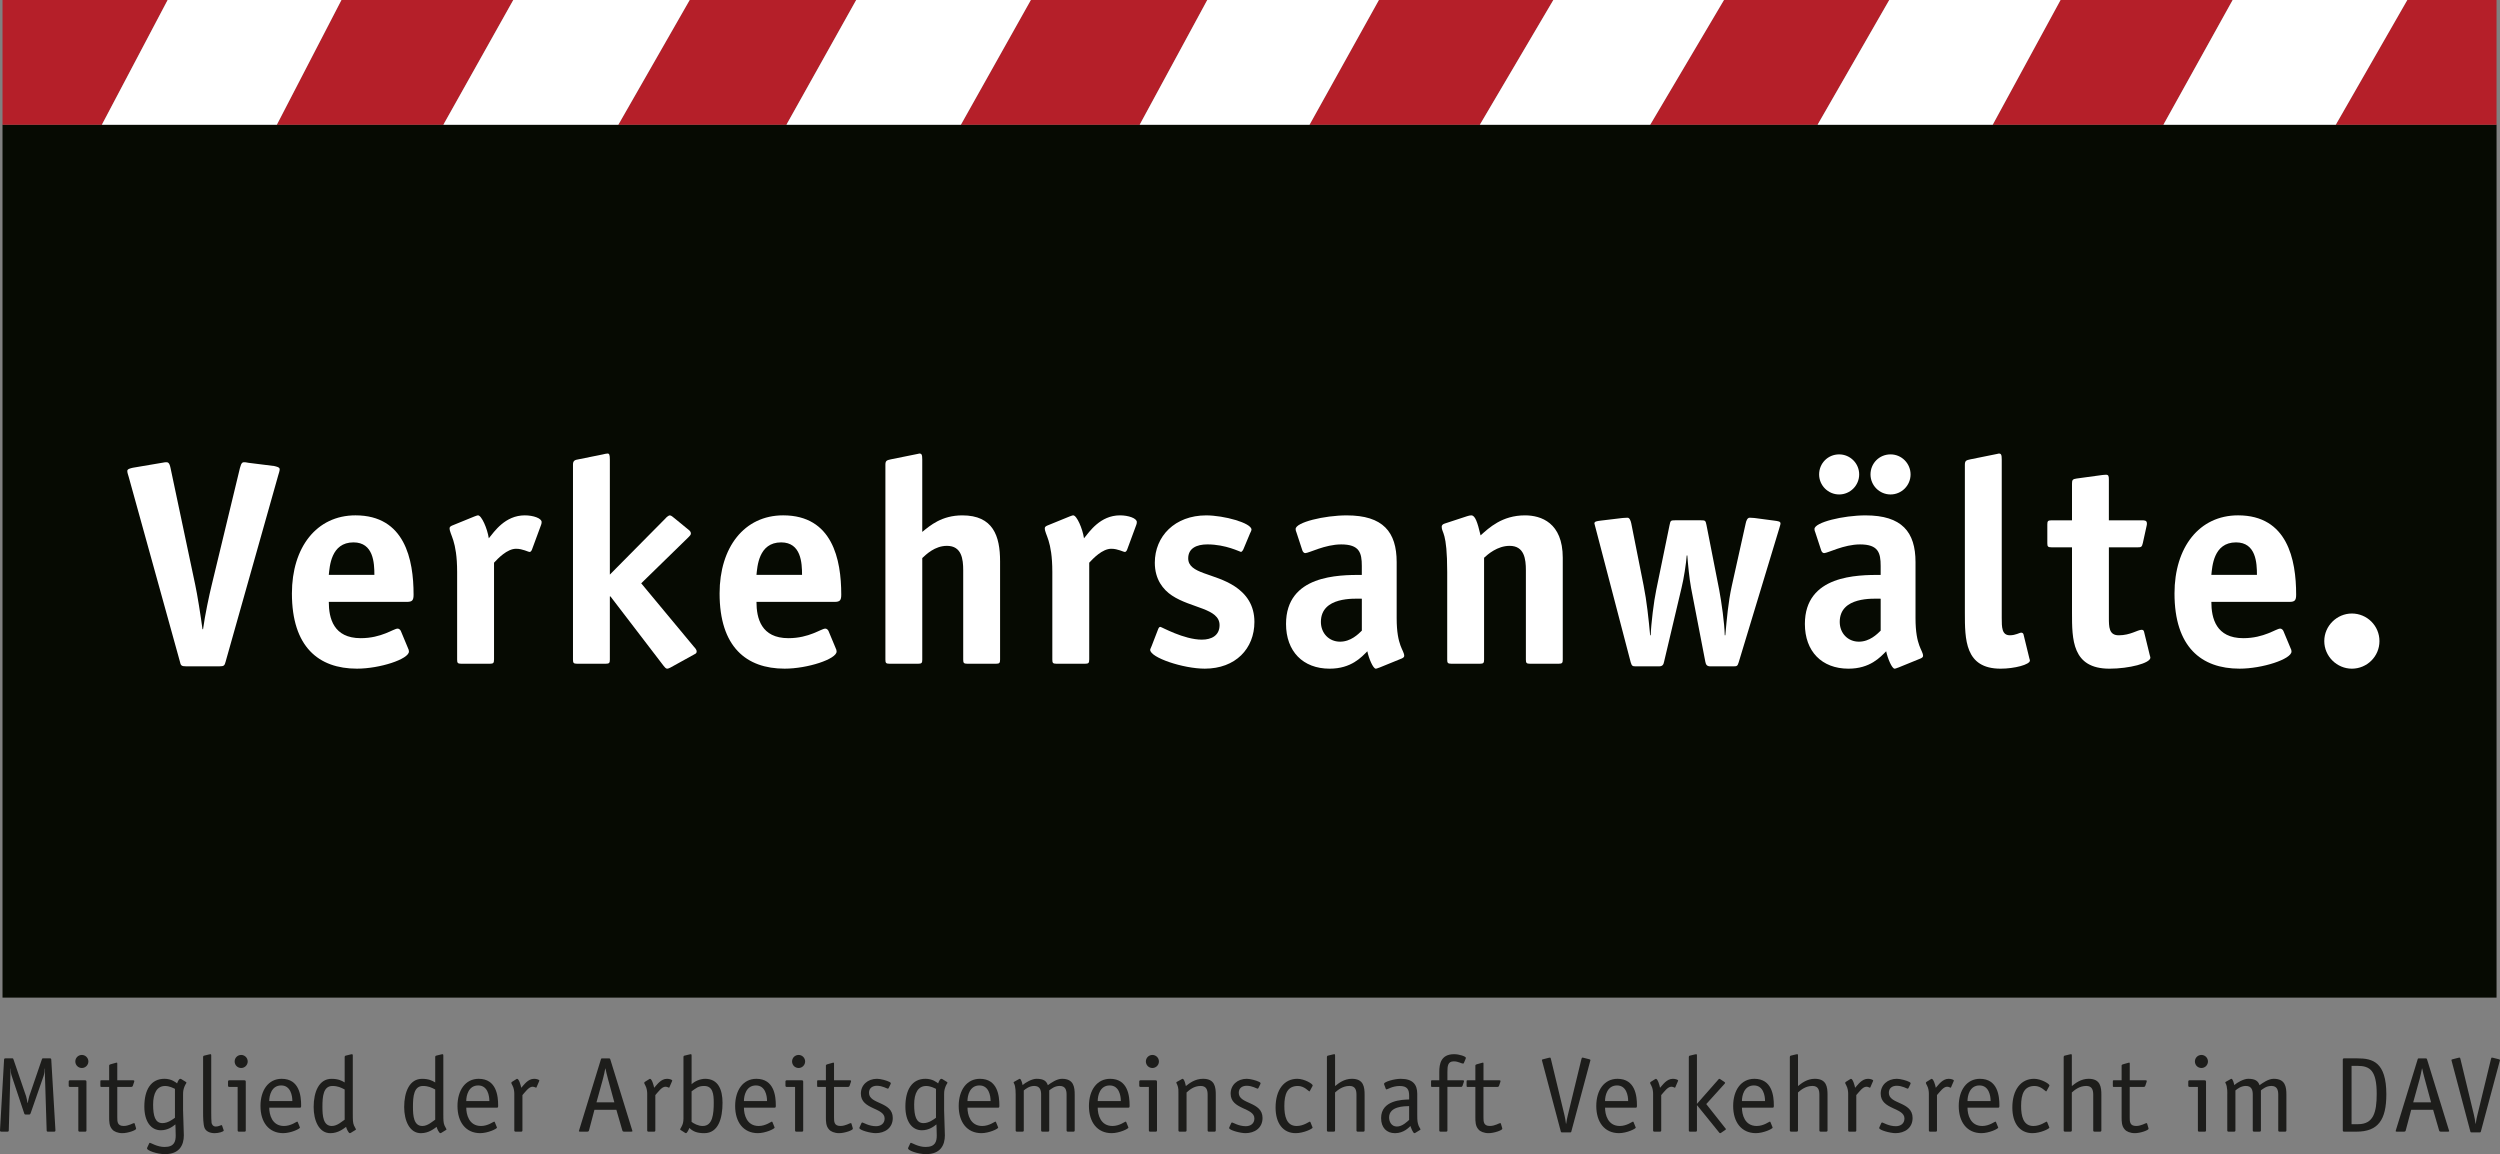 <svg xmlns="http://www.w3.org/2000/svg" id="Ebene_2" viewBox="0 0 170 78.481"><rect x="0" y="0" width="170" height="78.481" fill="#808080" stroke="none"/><defs><style>.cls-1{fill:#b51f29;}.cls-2{fill:#060a02;}.cls-3{fill:#1d1d1b;}.cls-4{fill:#fff;}</style></defs><g id="Logos"><g id="schmidhaeussler-verkehrsanwaelte-logo"><polygon class="cls-2" points=".171 8.48 169.765 8.48 169.765 67.838 .171 67.838 .171 8.48 .171 8.48"></polygon><path class="cls-4" d="M15.349,44.976c-.079.276-.099.335-.434.335h-2.251c-.336,0-.375-.059-.434-.335l-3.475-12.537c-.04-.138-.099-.296-.099-.415,0-.138.217-.178.375-.217l1.974-.335c.079,0,.138-.04.296-.04.099,0,.217,0,.296.395l1.678,7.937c.138.632.375,2.112.494,3.021h.039c.119-.909.434-2.389.592-3.021l1.915-7.937c.099-.395.197-.395.296-.395.158,0,.217.04.296.04l1.737.217c.158.039.375.079.375.217,0,.119-.059.276-.099.415l-3.573,12.656Z"></path><path class="cls-4" d="M27.748,44.088c.039.059.059.138.059.217,0,.513-1.974,1.164-3.534,1.164-2.606,0-4.423-1.481-4.423-5.114,0-3.139,1.678-5.311,4.324-5.311,3.356,0,3.949,3.001,3.949,5.39,0,.376-.079.494-.454.494h-5.311c0,1.106.316,2.468,2.172,2.468,1.421,0,2.231-.651,2.508-.651.098,0,.178.079.217.158l.494,1.185ZM25.458,39.093c0-.81-.059-2.211-1.422-2.211-1.54,0-1.619,1.658-1.678,2.211h3.1Z"></path><path class="cls-4" d="M33.592,44.858c0,.217-.039.276-.276.276h-1.955c-.237,0-.276-.059-.276-.276v-5.963c0-2.172-.513-2.528-.513-2.982,0-.079.079-.138.178-.178l1.5-.612c.079-.019.178-.079.257-.079.237,0,.632.889.731,1.56.375-.454,1.105-1.56,2.448-1.56.573,0,1.145.197,1.145.454,0,.079-.02.158-.039.198l-.612,1.659c-.02.059-.079.178-.158.178-.119,0-.474-.217-.928-.217-.612,0-1.244.671-1.5.948v6.595Z"></path><path class="cls-4" d="M47.195,43.989c.099.099.178.217.178.296,0,.079-.02.138-.099.178l-1.678.928c-.079.04-.158.079-.237.079-.079,0-.178-.118-.237-.197l-3.613-4.719h-.039v4.304c0,.217-.039.276-.276.276h-1.955c-.237,0-.276-.059-.276-.276v-13.268c0-.276.138-.316.375-.356l1.658-.335c.059-.02.257-.059.316-.059.119,0,.158.079.158.414v7.819l3.791-3.83c.059-.079.217-.197.276-.197.119,0,.197.099.356.217l.987.809c.079.079.099.139.099.217s-.079.158-.178.256l-3.199,3.12,3.593,4.324Z"></path><path class="cls-4" d="M56.83,44.088c.039.059.059.138.059.217,0,.513-1.974,1.164-3.534,1.164-2.606,0-4.423-1.481-4.423-5.114,0-3.139,1.678-5.311,4.324-5.311,3.356,0,3.949,3.001,3.949,5.39,0,.376-.079.494-.454.494h-5.311c0,1.106.316,2.468,2.172,2.468,1.421,0,2.231-.651,2.508-.651.098,0,.178.079.217.158l.494,1.185ZM54.539,39.093c0-.81-.059-2.211-1.421-2.211-1.54,0-1.619,1.658-1.678,2.211h3.1Z"></path><path class="cls-4" d="M68.005,44.858c0,.217-.039.276-.276.276h-1.955c-.237,0-.276-.059-.276-.276v-6.081c0-.75-.099-1.659-1.106-1.659-.829,0-1.421.592-1.678.83v6.91c0,.217-.039.276-.276.276h-1.955c-.237,0-.276-.059-.276-.276v-13.268c0-.296.138-.296.375-.356l1.658-.335c.059,0,.237-.059.276-.059.158,0,.197.079.197.414v4.916c.533-.434,1.323-1.125,2.725-1.125,2.093,0,2.567,1.402,2.567,3.119v6.693Z"></path><path class="cls-4" d="M74.065,44.858c0,.217-.039.276-.276.276h-1.955c-.237,0-.276-.059-.276-.276v-5.963c0-2.172-.513-2.528-.513-2.982,0-.079.079-.138.178-.178l1.5-.612c.079-.019.178-.079.257-.079.237,0,.632.889.731,1.56.375-.454,1.105-1.56,2.448-1.56.573,0,1.145.197,1.145.454,0,.079-.02.158-.039.198l-.612,1.659c-.02.059-.079.178-.158.178-.119,0-.474-.217-.928-.217-.612,0-1.244.671-1.5.948v6.595Z"></path><path class="cls-4" d="M84.549,37.355c-.039.099-.138.178-.158.178-.059,0-1.027-.514-2.29-.514-.75,0-1.303.277-1.303.948,0,1.066,1.777.987,3.179,1.915.77.514,1.323,1.264,1.323,2.409,0,1.817-1.283,3.178-3.376,3.178-1.461,0-3.712-.75-3.712-1.283,0-.059.079-.178.099-.256l.434-1.125c.039-.099.079-.178.158-.178.079,0,1.599.869,2.823.869.651,0,1.204-.276,1.204-.987,0-1.145-1.935-1.145-3.238-2.014-.592-.395-1.165-1.086-1.165-2.231,0-1.797,1.362-3.218,3.494-3.218,1.204,0,3.08.514,3.08.968,0,.059-.059.178-.099.256l-.454,1.086Z"></path><path class="cls-4" d="M93.808,45.391c-.079.02-.178.079-.256.079-.178,0-.474-.691-.573-1.184-.395.395-1.086,1.184-2.567,1.184-1.816,0-2.962-1.184-2.962-3.041,0-3.336,3.593-3.336,5.153-3.336v-.612c0-.889-.158-1.461-1.402-1.461-1.105,0-2.191.592-2.448.592-.098,0-.178-.119-.197-.197l-.395-1.204c-.039-.079-.058-.158-.058-.237,0-.455,1.954-.928,3.474-.928,2.468,0,3.396,1.125,3.396,3.179v3.811c0,1.915.514,2.172.514,2.567,0,.079-.08.138-.178.178l-1.501.612ZM92.604,40.712c-.494,0-2.783-.158-2.783,1.579,0,.77.553,1.343,1.303,1.343.73,0,1.243-.514,1.481-.75v-2.172Z"></path><path class="cls-4" d="M106.267,44.858c0,.217-.04.276-.277.276h-1.954c-.237,0-.276-.059-.276-.276v-6.081c0-.75-.099-1.659-1.105-1.659-.83,0-1.481.573-1.738.81v6.93c0,.217-.04.276-.277.276h-1.954c-.237,0-.276-.059-.276-.276v-5.963c0-2.784-.375-2.626-.375-3.08,0-.099.079-.178.217-.217l1.5-.493c.118-.04.217-.06.296-.06.256,0,.414.435.632,1.362.573-.514,1.461-1.362,3.021-1.362,1.086,0,2.567.494,2.567,2.883v6.93Z"></path><path class="cls-4" d="M111.774,39.863c.197.967.336,2.251.435,3.336h.04c.02-.75.217-2.349.375-3.08l.908-4.423c.06-.296.079-.316.375-.316h1.757c.296,0,.315.02.375.316l.868,4.423c.158.849.356,2.231.375,3.08h.04c.099-1.105.197-2.251.435-3.336l.948-4.265c.039-.197.118-.394.276-.394.079,0,.257.019.317.019l1.342.178c.296.039.434.059.434.197,0,.079-.058.217-.098.376l-2.745,9.062c-.078.256-.118.276-.375.276h-1.54c-.256,0-.316-.119-.355-.316l-.968-5.015c-.118-.632-.217-1.658-.256-2.211h-.04c-.04.553-.197,1.579-.355,2.211l-1.185,5.015c-.04.198-.099.316-.355.316h-1.54c-.257,0-.296-.02-.375-.276l-2.369-9.062c-.039-.138-.079-.277-.099-.376,0-.138.138-.158.435-.197l1.481-.178c.059,0,.256-.019.335-.019.138,0,.217.197.257.394l.848,4.265Z"></path><path class="cls-4" d="M129.09,45.391c-.079.02-.178.079-.257.079-.178,0-.473-.691-.573-1.184-.395.395-1.086,1.184-2.566,1.184-1.817,0-2.962-1.184-2.962-3.041,0-3.336,3.594-3.336,5.153-3.336v-.612c0-.889-.158-1.461-1.402-1.461-1.105,0-2.192.592-2.448.592-.099,0-.178-.119-.197-.197l-.395-1.204c-.039-.079-.059-.158-.059-.237,0-.455,1.955-.928,3.475-.928,2.468,0,3.396,1.125,3.396,3.179v3.811c0,1.915.513,2.172.513,2.567,0,.079-.079.138-.178.178l-1.5.612ZM125.062,33.623c-.75,0-1.362-.612-1.362-1.362,0-.75.592-1.363,1.362-1.363.75,0,1.362.612,1.362,1.363,0,.75-.612,1.362-1.362,1.362ZM127.885,40.712c-.493,0-2.783-.158-2.783,1.579,0,.77.553,1.343,1.303,1.343.73,0,1.244-.514,1.481-.75v-2.172ZM128.557,33.623c-.75,0-1.363-.612-1.363-1.362,0-.75.592-1.363,1.363-1.363.769,0,1.362.632,1.362,1.363,0,.75-.612,1.362-1.362,1.362Z"></path><path class="cls-4" d="M137.994,44.759c.02.099.04.099.04.158,0,.276-1.047.553-1.995.553-2.428,0-2.428-1.994-2.428-3.81v-10.069c0-.296.138-.296.375-.356l1.658-.335c.06,0,.237-.059.277-.059.158,0,.197.079.197.414v10.76c0,.632,0,1.184.553,1.184.395,0,.651-.178.77-.178.079,0,.138.04.158.119l.395,1.619Z"></path><path class="cls-4" d="M146.187,44.562c.019.099.039.099.039.158,0,.375-1.441.75-2.783.75-2.547,0-2.547-1.994-2.547-3.81v-4.443h-1.401c-.237,0-.277-.059-.277-.276v-1.283c0-.217.04-.276.277-.276h1.401v-2.488c0-.256.04-.316.317-.355l1.737-.237c.059,0,.138-.02.256-.02.178,0,.197.099.197.336v2.764h2.251c.178,0,.336,0,.336.217,0,.04,0,.079-.02.158l-.256,1.165c-.06.276-.119.296-.355.296h-1.955v4.778c0,.632,0,1.204.671,1.204.79,0,1.284-.375,1.559-.375.079,0,.138.04.158.119l.395,1.619Z"></path><path class="cls-4" d="M155.763,44.088c.04.059.059.138.059.217,0,.513-1.974,1.164-3.534,1.164-2.606,0-4.422-1.481-4.422-5.114,0-3.139,1.679-5.311,4.324-5.311,3.356,0,3.948,3.001,3.948,5.39,0,.376-.079.494-.455.494h-5.311c0,1.106.316,2.468,2.172,2.468,1.421,0,2.231-.651,2.508-.651.098,0,.178.079.217.158l.494,1.185ZM153.472,39.093c0-.81-.06-2.211-1.422-2.211-1.54,0-1.619,1.658-1.679,2.211h3.1Z"></path><path class="cls-4" d="M159.927,45.47c-1.006,0-1.876-.829-1.876-1.875,0-1.046.869-1.876,1.876-1.876,1.027,0,1.876.829,1.876,1.876,0,1.046-.849,1.875-1.876,1.875Z"></path><polygon class="cls-1" points="117.23 0 112.215 8.48 123.597 8.48 128.469 0 117.23 0"></polygon><polygon class="cls-1" points="46.898 0 42.047 8.48 53.478 8.48 58.221 0 46.898 0"></polygon><polygon class="cls-1" points=".171 0 .171 8.48 6.928 8.48 11.399 0 .171 0"></polygon><polygon class="cls-1" points="23.218 0 18.826 8.48 30.15 8.48 34.903 0 23.218 0"></polygon><polygon class="cls-1" points="70.098 0 65.341 8.48 77.499 8.48 82.094 0 70.098 0"></polygon><polygon class="cls-1" points="140.117 0 135.505 8.48 147.113 8.48 151.821 0 140.117 0"></polygon><polygon class="cls-1" points="93.765 0 89.05 8.48 100.631 8.48 105.627 0 93.765 0"></polygon><polygon class="cls-1" points="169.765 8.48 169.765 0 163.696 0 158.834 8.48 169.765 8.48"></polygon><polygon class="cls-4" points="11.399 0 6.928 8.48 18.826 8.48 23.218 0 11.399 0"></polygon><polygon class="cls-4" points="34.903 0 30.15 8.48 42.047 8.48 46.898 0 34.903 0"></polygon><polygon class="cls-4" points="58.221 0 53.478 8.48 65.341 8.48 70.098 0 58.221 0"></polygon><polygon class="cls-4" points="82.094 0 77.499 8.48 89.05 8.48 93.765 0 82.094 0"></polygon><polygon class="cls-4" points="105.627 0 100.631 8.48 112.215 8.48 117.23 0 105.627 0"></polygon><polygon class="cls-4" points="128.469 0 123.597 8.48 135.505 8.48 140.117 0 128.469 0"></polygon><polygon class="cls-4" points="147.113 8.48 158.834 8.48 163.696 0 151.821 0 147.113 8.48"></polygon><path class="cls-3" d="M3.769,76.866c0,.058-.029.087-.087.087h-.422c-.058,0-.087-.029-.087-.087l-.117-3.741c-.007-.146,0-.327.007-.451l-.015-.015c-.007.16-.029.342-.087.517l-.88,2.532c-.029.065-.044.08-.109.08h-.218c-.065,0-.087-.015-.109-.08l-.844-2.532c-.058-.174-.08-.356-.087-.517l-.015.015c.007.124.015.306.007.451l-.109,3.741c0,.058-.029.087-.087.087H.087c-.058,0-.087-.029-.087-.087l.277-4.81c0-.058.029-.088.087-.088h.473c.058,0,.058.015.08.073l.859,2.51c.036.109.065.291.094.451h.015c.037-.153.065-.342.102-.451l.859-2.51c.022-.058.022-.073.08-.073h.473c.058,0,.087.029.087.088l.284,4.81Z"></path><path class="cls-3" d="M5.879,76.866c0,.058-.029.087-.087.087h-.379c-.058,0-.087-.029-.087-.087v-2.955h-.567c-.058,0-.087-.029-.087-.087v-.276c0-.058.029-.088.087-.088h1.026c.08,0,.094.044.094.109v3.296ZM5.566,72.624c-.247,0-.444-.196-.444-.444,0-.247.197-.444.444-.444.247,0,.444.203.444.444,0,.24-.197.444-.444.444Z"></path><path class="cls-3" d="M9.241,76.684c.007.029.015.051.015.073,0,.095-.546.298-.939.298-.313,0-.575-.116-.684-.255-.211-.225-.211-.553-.211-.822v-2.067h-.546c-.051,0-.051-.051-.051-.087v-.276c0-.051,0-.088.051-.088h.546v-.997c0-.044.029-.073.08-.087l.386-.109c.022,0,.036-.008.051-.008.036,0,.036.037.036.08v1.121h1.077c.044,0,.08.008.08.051,0,.015-.007.029-.007.051l-.095.283c-.014.036-.051.065-.094.065h-.961v2.067c0,.291,0,.589.436.589.342,0,.633-.196.699-.196.029,0,.051.022.051.043l.08.269Z"></path><path class="cls-3" d="M12.45,75.549c0,.408.051,1.259.051,1.652,0,.663-.298,1.281-1.281,1.281-.546,0-1.222-.247-1.222-.386,0-.036.007-.051.029-.095l.116-.247c.007-.022.022-.044.051-.044.058,0,.495.284.997.284.677,0,.757-.393.757-.786,0-.364-.022-.662-.022-.75-.167.139-.502.4-.99.4-.662,0-1.121-.582-1.121-1.608,0-1.142.444-1.892,1.368-1.892.48,0,.764.24.859.313.065-.182.145-.313.211-.313.029,0,.051.007.066.015l.327.203c.029.022.029.029.029.044,0,.058-.065.095-.131.269-.066.182-.095.276-.095.539v1.12ZM11.897,74.043c-.124-.058-.378-.196-.67-.196-.553,0-.815.488-.815,1.266,0,.771.138,1.259.633,1.259.378,0,.684-.248.851-.364v-1.965Z"></path><path class="cls-3" d="M15.2,76.823c.007.015.015.036.015.051,0,.08-.349.182-.618.182-.356,0-.596-.145-.684-.349-.102-.24-.102-.8-.102-1.055v-3.777c0-.051.022-.08.051-.087l.364-.088c.058-.015.036-.007.087-.015.051,0,.051.058.051.095v3.886c0,.226.007.597.022.684.015.08.08.255.291.255.189,0,.328-.095.378-.095.044,0,.044.022.051.044l.094.269Z"></path><path class="cls-3" d="M16.713,76.866c0,.058-.029.087-.087.087h-.379c-.058,0-.087-.029-.087-.087v-2.955h-.567c-.058,0-.087-.029-.087-.087v-.276c0-.058.029-.088.087-.088h1.026c.08,0,.094.044.094.109v3.296ZM16.4,72.624c-.247,0-.444-.196-.444-.444,0-.247.197-.444.444-.444.247,0,.444.203.444.444,0,.24-.197.444-.444.444Z"></path><path class="cls-3" d="M20.375,76.619c.007.022.022.036.022.058,0,.08-.611.378-1.15.378-.968-.007-1.535-.742-1.535-1.848,0-1.07.538-1.848,1.441-1.848,1.215,0,1.324,1.178,1.324,1.804,0,.102,0,.16-.08.16h-2.088c0,.444.174,1.244,1.004,1.244.473,0,.851-.299.895-.299.022,0,.029.022.044.044l.124.306ZM19.88,74.872c0-.378-.124-1.062-.757-1.062-.669,0-.815.698-.815,1.062h1.572Z"></path><path class="cls-3" d="M23.991,75.804c0,.328,0,.546.08.728.036.087.131.226.131.269,0,.029-.036.044-.065.058l-.284.175c-.029.015-.043.022-.058.022-.102,0-.233-.313-.262-.429-.174.123-.531.429-1.07.429-.779,0-1.135-.873-1.135-1.775,0-1.048.371-1.921,1.215-1.921.451,0,.699.123.895.247v-1.732c0-.051.022-.08.051-.087l.356-.088c.058-.015.036-.007.087-.015.058,0,.058.058.058.095v4.024ZM23.438,74.086c-.233-.124-.466-.24-.829-.24-.626,0-.684.713-.684,1.419,0,.611.051,1.302.64,1.302.378,0,.698-.32.873-.429v-2.052Z"></path><path class="cls-3" d="M30.147,75.804c0,.328,0,.546.08.728.036.087.131.226.131.269,0,.029-.037.044-.065.058l-.284.175c-.029.015-.044.022-.058.022-.102,0-.233-.313-.262-.429-.174.123-.531.429-1.07.429-.779,0-1.135-.873-1.135-1.775,0-1.048.371-1.921,1.215-1.921.451,0,.699.123.895.247v-1.732c0-.051.022-.08.051-.087l.356-.088c.058-.015.036-.007.087-.015.058,0,.058.058.058.095v4.024ZM29.594,74.086c-.233-.124-.466-.24-.829-.24-.626,0-.684.713-.684,1.419,0,.611.051,1.302.64,1.302.378,0,.699-.32.873-.429v-2.052Z"></path><path class="cls-3" d="M33.772,76.619c.007.022.022.036.022.058,0,.08-.611.378-1.149.378-.968-.007-1.536-.742-1.536-1.848,0-1.07.538-1.848,1.441-1.848,1.215,0,1.324,1.178,1.324,1.804,0,.102,0,.16-.08.16h-2.088c0,.444.174,1.244,1.004,1.244.473,0,.851-.299.895-.299.022,0,.029.022.044.044l.124.306ZM33.277,74.872c0-.378-.124-1.062-.757-1.062-.669,0-.815.698-.815,1.062h1.572Z"></path><path class="cls-3" d="M35.525,76.866c0,.058-.029.087-.087.087h-.378c-.058,0-.087-.029-.087-.087v-2.496c0-.131-.022-.371-.124-.553-.058-.102-.08-.16-.08-.182.007-.044.036-.065.051-.072l.269-.168c.029-.022.058-.036.073-.036.131,0,.254.451.284.611.189-.204.451-.611.873-.611.167,0,.357.058.357.123,0,.015-.015.037-.022.058l-.16.371c-.007.015-.015.051-.044.051-.036,0-.102-.065-.24-.065-.254,0-.509.379-.684.568v2.401Z"></path><path class="cls-3" d="M42.969,76.786c.015.051.029.087.036.123,0,.037-.029.044-.102.044h-.451c-.087,0-.116-.029-.131-.08l-.408-1.405h-1.492l-.371,1.405c-.015.051-.044.08-.131.08h-.451c-.073,0-.102-.007-.102-.044.007-.036.015-.072.036-.123l1.455-4.737c.022-.072.029-.08.109-.08h.429c.058,0,.08,0,.109.08l1.463,4.737ZM41.339,73.351c-.058-.226-.131-.487-.167-.691h-.015c-.029.175-.102.495-.153.691l-.444,1.608h1.215l-.437-1.608Z"></path><path class="cls-3" d="M44.562,76.866c0,.058-.029.087-.087.087h-.378c-.058,0-.087-.029-.087-.087v-2.496c0-.131-.022-.371-.124-.553-.058-.102-.08-.16-.08-.182.007-.044.036-.065.051-.072l.269-.168c.029-.022.058-.036.073-.036.131,0,.254.451.284.611.189-.204.451-.611.873-.611.167,0,.357.058.357.123,0,.015-.015.037-.022.058l-.16.371c-.007.015-.015.051-.044.051-.036,0-.102-.065-.24-.065-.254,0-.509.379-.684.568v2.401Z"></path><path class="cls-3" d="M47.029,73.73c.197-.204.59-.371.924-.371.88,0,1.179.735,1.179,1.63,0,1.048-.277,2.067-1.245,2.067-.509,0-.779-.131-1.011-.356-.036.102-.153.356-.233.356-.029,0-.073-.029-.102-.051l-.182-.116c-.058-.036-.109-.058-.109-.095,0-.036.058-.087.109-.211.065-.116.116-.284.116-.516v-4.192c0-.051.022-.08.051-.087l.364-.088c.058-.015.036-.007.087-.015.051,0,.051.058.051.095v1.95ZM47.029,76.291c.167.116.437.276.757.276.684,0,.749-.837.749-1.593,0-.56-.058-1.128-.648-1.128-.422,0-.56.16-.859.364v2.081Z"></path><path class="cls-3" d="M52.653,76.619c.007.022.022.036.022.058,0,.08-.611.378-1.15.378-.968-.007-1.535-.742-1.535-1.848,0-1.07.538-1.848,1.441-1.848,1.215,0,1.324,1.178,1.324,1.804,0,.102,0,.16-.08.16h-2.088c0,.444.174,1.244,1.004,1.244.473,0,.851-.299.895-.299.022,0,.029.022.044.044l.124.306ZM52.159,74.872c0-.378-.124-1.062-.757-1.062-.669,0-.815.698-.815,1.062h1.572Z"></path><path class="cls-3" d="M54.618,76.866c0,.058-.029.087-.087.087h-.379c-.058,0-.087-.029-.087-.087v-2.955h-.567c-.058,0-.087-.029-.087-.087v-.276c0-.058.029-.088.087-.088h1.026c.08,0,.094.044.094.109v3.296ZM54.305,72.624c-.247,0-.444-.196-.444-.444,0-.247.197-.444.444-.444.247,0,.444.203.444.444,0,.24-.197.444-.444.444Z"></path><path class="cls-3" d="M57.98,76.684c.007.029.015.051.015.073,0,.095-.546.298-.939.298-.313,0-.575-.116-.684-.255-.211-.225-.211-.553-.211-.822v-2.067h-.546c-.051,0-.051-.051-.051-.087v-.276c0-.051,0-.088.051-.088h.546v-.997c0-.044.029-.073.08-.087l.386-.109c.022,0,.036-.008.051-.008.036,0,.036.037.036.08v1.121h1.077c.044,0,.08.008.08.051,0,.015-.007.029-.007.051l-.095.283c-.014.036-.051.065-.094.065h-.961v2.067c0,.291,0,.589.436.589.342,0,.633-.196.699-.196.029,0,.051.022.051.043l.08.269Z"></path><path class="cls-3" d="M60.453,73.941c-.029.058-.044.088-.087.088-.051,0-.356-.197-.735-.197-.291,0-.539.146-.539.48,0,.8,1.616.575,1.616,1.71,0,.684-.538,1.033-1.164,1.033-.349,0-1.106-.203-1.106-.349,0-.037.015-.058.029-.088l.102-.226c.022-.051.044-.065.065-.065.065,0,.444.255.939.255.313,0,.582-.175.582-.524,0-.757-1.616-.59-1.616-1.688,0-.59.459-1.011,1.099-1.011.247,0,.669.116.859.218.058.029.08.058.08.095,0,.022-.022.044-.029.073l-.095.196Z"></path><path class="cls-3" d="M64.201,75.549c0,.408.051,1.259.051,1.652,0,.663-.298,1.281-1.281,1.281-.546,0-1.222-.247-1.222-.386,0-.036.007-.051.029-.095l.116-.247c.007-.022.022-.044.051-.044.058,0,.495.284.997.284.677,0,.757-.393.757-.786,0-.364-.022-.662-.022-.75-.167.139-.502.4-.99.4-.662,0-1.121-.582-1.121-1.608,0-1.142.444-1.892,1.368-1.892.48,0,.764.24.859.313.065-.182.146-.313.211-.313.029,0,.051.007.066.015l.327.203c.029.022.029.029.029.044,0,.058-.065.095-.131.269-.066.182-.095.276-.095.539v1.12ZM63.648,74.043c-.124-.058-.378-.196-.67-.196-.553,0-.815.488-.815,1.266,0,.771.138,1.259.633,1.259.378,0,.684-.248.851-.364v-1.965Z"></path><path class="cls-3" d="M67.855,76.619c.007.022.022.036.022.058,0,.08-.611.378-1.15.378-.968-.007-1.535-.742-1.535-1.848,0-1.07.538-1.848,1.441-1.848,1.215,0,1.324,1.178,1.324,1.804,0,.102,0,.16-.08.16h-2.088c0,.444.174,1.244,1.004,1.244.473,0,.851-.299.895-.299.022,0,.029.022.044.044l.124.306ZM67.36,74.872c0-.378-.124-1.062-.757-1.062-.669,0-.815.698-.815,1.062h1.572Z"></path><path class="cls-3" d="M69.063,74.37c0-.168-.007-.342-.043-.51-.036-.167-.095-.211-.095-.247,0-.015.007-.029.036-.051l.313-.175c.015-.008.044-.029.066-.029.109,0,.189.378.196.429.189-.175.64-.429.946-.429.473,0,.677.145.771.436.218-.16.611-.436.961-.436.808,0,.866.567.866,1.091v2.416c0,.058-.029.087-.087.087h-.378c-.058,0-.087-.029-.087-.087v-2.431c0-.313-.08-.59-.466-.59-.349,0-.568.196-.713.299v2.722c0,.058-.029.087-.087.087h-.378c-.058,0-.087-.029-.087-.087v-2.431c0-.313-.08-.59-.473-.59-.328,0-.582.204-.706.306v2.715c0,.058-.029.087-.087.087h-.378c-.058,0-.087-.029-.087-.087v-2.496Z"></path><path class="cls-3" d="M76.711,76.619c.007.022.022.036.022.058,0,.08-.611.378-1.15.378-.968-.007-1.535-.742-1.535-1.848,0-1.07.538-1.848,1.441-1.848,1.215,0,1.324,1.178,1.324,1.804,0,.102,0,.16-.08.16h-2.088c0,.444.174,1.244,1.004,1.244.473,0,.851-.299.895-.299.022,0,.029.022.044.044l.124.306ZM76.217,74.872c0-.378-.124-1.062-.757-1.062-.669,0-.815.698-.815,1.062h1.572Z"></path><path class="cls-3" d="M78.676,76.866c0,.058-.029.087-.087.087h-.379c-.058,0-.087-.029-.087-.087v-2.955h-.567c-.058,0-.087-.029-.087-.087v-.276c0-.058.029-.088.087-.088h1.026c.08,0,.094.044.094.109v3.296ZM78.363,72.624c-.247,0-.444-.196-.444-.444,0-.247.197-.444.444-.444.247,0,.444.203.444.444,0,.24-.197.444-.444.444Z"></path><path class="cls-3" d="M82.671,76.866c0,.058-.029.087-.087.087h-.378c-.058,0-.087-.029-.087-.087v-2.431c0-.313-.08-.59-.473-.59-.473,0-.778.284-.96.444v2.576c0,.058-.029.087-.087.087h-.378c-.058,0-.087-.029-.087-.087v-2.511c0-.24,0-.32-.029-.429-.058-.218-.116-.269-.116-.306,0-.015.007-.029.036-.051l.328-.182c.015-.008.036-.029.058-.029.131,0,.218.436.226.495.24-.189.618-.495,1.171-.495.807,0,.866.567.866,1.091v2.416Z"></path><path class="cls-3" d="M85.597,73.941c-.029.058-.044.088-.087.088-.051,0-.356-.197-.735-.197-.291,0-.539.146-.539.48,0,.8,1.616.575,1.616,1.71,0,.684-.538,1.033-1.164,1.033-.349,0-1.106-.203-1.106-.349,0-.037.015-.058.029-.088l.102-.226c.022-.051.044-.065.065-.065.065,0,.444.255.939.255.313,0,.582-.175.582-.524,0-.757-1.616-.59-1.616-1.688,0-.59.459-1.011,1.099-1.011.247,0,.669.116.859.218.058.029.08.058.08.095,0,.022-.022.044-.029.073l-.095.196Z"></path><path class="cls-3" d="M89.235,76.619c.007.022.022.036.022.058,0,.08-.611.378-1.15.378-.866,0-1.368-.677-1.368-1.739,0-1.215.582-1.957,1.477-1.957.487,0,1.048.342,1.048.451,0,.022-.014.036-.022.058l-.167.306c-.015.022-.022.043-.044.043-.029,0-.342-.371-.771-.371-.713,0-.924.531-.924,1.361,0,.662.131,1.361.837,1.361.473,0,.851-.299.895-.299.022,0,.029.022.044.044l.124.306Z"></path><path class="cls-3" d="M90.232,71.874c0-.051.022-.08.051-.087l.364-.088c.058-.015.036-.007.087-.015.051,0,.051.058.051.095v2.074c.233-.189.611-.495,1.142-.495.807,0,.866.567.866,1.091v2.416c0,.058-.029.087-.088.087h-.378c-.058,0-.088-.029-.088-.087v-2.431c0-.313-.08-.59-.473-.59-.473,0-.8.284-.982.444v2.576c0,.058-.029.087-.088.087h-.378c-.058,0-.088-.029-.088-.087v-4.992Z"></path><path class="cls-3" d="M96.373,75.804c0,.459.022.524.088.728.029.087.131.226.131.269,0,.029-.036.044-.065.058l-.284.175c-.029.015-.044.022-.058.022-.109,0-.24-.386-.276-.487-.087.08-.443.487-1.048.487-.575,0-.946-.378-.946-1.026,0-1.229,1.455-1.251,1.906-1.266v-.262c0-.422-.131-.655-.648-.655-.487,0-.822.233-.888.233-.022,0-.044-.015-.051-.037l-.095-.254c-.015-.037-.022-.058-.022-.095,0-.124.669-.335,1.135-.335.837,0,1.121.407,1.121,1.018v1.426ZM95.82,75.215c-.32.007-1.361.007-1.361.771,0,.291.16.618.531.618.379,0,.713-.349.83-.451v-.938Z"></path><path class="cls-3" d="M98.425,76.866c0,.058-.029.087-.088.087h-.378c-.058,0-.088-.029-.088-.087v-2.955h-.509c-.051,0-.051-.051-.051-.087v-.276c0-.051,0-.088.051-.088h.509v-.567c0-.546.109-1.208,1.011-1.208.335,0,.8.146.8.255,0,.022-.022.051-.036.102l-.102.24c-.015.022-.029.043-.051.043-.124,0-.328-.153-.633-.153-.407,0-.436.306-.436.727v.56h1.048c.044,0,.08.008.08.051,0,.015-.007.029-.007.051l-.095.283c-.015.036-.051.065-.095.065h-.931v2.955Z"></path><path class="cls-3" d="M102.143,76.684c.008.029.015.051.015.073,0,.095-.546.298-.938.298-.313,0-.575-.116-.684-.255-.211-.225-.211-.553-.211-.822v-2.067h-.546c-.051,0-.051-.051-.051-.087v-.276c0-.051,0-.088.051-.088h.546v-.997c0-.044.029-.073.08-.087l.386-.109c.022,0,.036-.008.051-.008.036,0,.036.037.036.08v1.121h1.077c.043,0,.08.008.08.051,0,.015-.008.029-.008.051l-.095.283c-.015.036-.051.065-.095.065h-.961v2.067c0,.291,0,.589.437.589.342,0,.633-.196.698-.196.029,0,.051.022.051.043l.08.269Z"></path><path class="cls-3" d="M106.858,76.924c-.022.073-.037.08-.109.08h-.51c-.08,0-.095-.015-.109-.08l-1.259-4.751c-.008-.029-.022-.065-.022-.088,0-.043.066-.051.088-.058l.4-.102c.022-.007.044-.007.065-.007.036,0,.051.044.065.116l.917,3.798c.036.139.08.393.102.582h.014c.022-.182.08-.458.109-.567l.924-3.813c.022-.072.029-.116.065-.116.022,0,.044,0,.065.007l.4.102c.022.007.087.022.087.065,0,.015-.014.051-.022.08l-1.273,4.751Z"></path><path class="cls-3" d="M111.21,76.619c.008.022.022.036.022.058,0,.08-.612.378-1.15.378-.968-.007-1.535-.742-1.535-1.848,0-1.07.539-1.848,1.441-1.848,1.215,0,1.324,1.178,1.324,1.804,0,.102,0,.16-.08.16h-2.089c0,.444.175,1.244,1.004,1.244.473,0,.851-.299.895-.299.022,0,.029.022.043.044l.124.306ZM110.715,74.872c0-.378-.123-1.062-.757-1.062-.67,0-.815.698-.815,1.062h1.572Z"></path><path class="cls-3" d="M112.964,76.866c0,.058-.029.087-.087.087h-.379c-.058,0-.087-.029-.087-.087v-2.496c0-.131-.022-.371-.124-.553-.058-.102-.08-.16-.08-.182.007-.044.036-.065.051-.072l.269-.168c.029-.022.058-.036.072-.036.131,0,.255.451.284.611.189-.204.451-.611.874-.611.167,0,.356.058.356.123,0,.015-.015.037-.022.058l-.16.371c-.007.015-.014.051-.043.051-.037,0-.102-.065-.24-.065-.255,0-.509.379-.684.568v2.401Z"></path><path class="cls-3" d="M117.308,76.699c.015.022.051.051.051.088,0,.029-.029.036-.044.051l-.255.175c-.029.015-.058.043-.087.043-.036,0-.065-.036-.08-.058l-1.485-1.834h-.015v1.703c0,.058-.029.087-.087.087h-.379c-.058,0-.087-.029-.087-.087v-4.992c0-.051.022-.08.051-.087l.364-.088c.058-.015.036-.007.087-.015.051,0,.051.058.051.095v3.282l1.448-1.645c.022-.022.043-.058.08-.058.029,0,.058.029.087.044l.255.174c.015.015.044.022.044.051,0,.036-.029.065-.051.087l-1.23,1.361,1.281,1.623Z"></path><path class="cls-3" d="M120.518,76.619c.008.022.022.036.022.058,0,.08-.612.378-1.15.378-.968-.007-1.535-.742-1.535-1.848,0-1.07.539-1.848,1.441-1.848,1.215,0,1.325,1.178,1.325,1.804,0,.102,0,.16-.08.16h-2.089c0,.444.175,1.244,1.004,1.244.473,0,.851-.299.895-.299.022,0,.029.022.043.044l.124.306ZM120.023,74.872c0-.378-.123-1.062-.757-1.062-.67,0-.815.698-.815,1.062h1.572Z"></path><path class="cls-3" d="M121.711,71.874c0-.051.022-.08.051-.087l.364-.088c.058-.015.036-.007.087-.015.051,0,.051.058.051.095v2.074c.233-.189.611-.495,1.142-.495.807,0,.866.567.866,1.091v2.416c0,.058-.029.087-.088.087h-.378c-.058,0-.088-.029-.088-.087v-2.431c0-.313-.08-.59-.473-.59-.473,0-.8.284-.982.444v2.576c0,.058-.029.087-.088.087h-.378c-.058,0-.088-.029-.088-.087v-4.992Z"></path><path class="cls-3" d="M126.229,76.866c0,.058-.029.087-.087.087h-.379c-.058,0-.087-.029-.087-.087v-2.496c0-.131-.022-.371-.124-.553-.058-.102-.08-.16-.08-.182.007-.044.036-.065.051-.072l.269-.168c.029-.022.058-.036.072-.036.132,0,.255.451.284.611.189-.204.451-.611.873-.611.167,0,.356.058.356.123,0,.015-.015.037-.022.058l-.16.371c-.007.015-.014.051-.043.051-.037,0-.102-.065-.24-.065-.255,0-.51.379-.684.568v2.401Z"></path><path class="cls-3" d="M129.802,73.941c-.029.058-.044.088-.088.088-.051,0-.356-.197-.735-.197-.291,0-.538.146-.538.48,0,.8,1.615.575,1.615,1.71,0,.684-.538,1.033-1.164,1.033-.349,0-1.106-.203-1.106-.349,0-.037.015-.058.029-.088l.102-.226c.022-.051.044-.065.065-.065.065,0,.444.255.939.255.313,0,.582-.175.582-.524,0-.757-1.616-.59-1.616-1.688,0-.59.459-1.011,1.099-1.011.247,0,.67.116.858.218.058.029.08.058.08.095,0,.022-.022.044-.029.073l-.095.196Z"></path><path class="cls-3" d="M131.716,76.866c0,.058-.029.087-.087.087h-.379c-.058,0-.087-.029-.087-.087v-2.496c0-.131-.022-.371-.124-.553-.058-.102-.08-.16-.08-.182.007-.044.036-.065.051-.072l.269-.168c.029-.022.058-.036.072-.036.131,0,.255.451.284.611.189-.204.451-.611.873-.611.167,0,.356.058.356.123,0,.015-.015.037-.022.058l-.16.371c-.007.015-.014.051-.043.051-.037,0-.102-.065-.24-.065-.255,0-.509.379-.684.568v2.401Z"></path><path class="cls-3" d="M135.857,76.619c.008.022.022.036.022.058,0,.08-.612.378-1.15.378-.968-.007-1.535-.742-1.535-1.848,0-1.07.539-1.848,1.441-1.848,1.215,0,1.324,1.178,1.324,1.804,0,.102,0,.16-.08.16h-2.089c0,.444.175,1.244,1.004,1.244.473,0,.851-.299.895-.299.022,0,.029.022.043.044l.124.306ZM135.362,74.872c0-.378-.123-1.062-.757-1.062-.67,0-.815.698-.815,1.062h1.572Z"></path><path class="cls-3" d="M139.335,76.619c.007.022.022.036.022.058,0,.08-.611.378-1.15.378-.866,0-1.368-.677-1.368-1.739,0-1.215.582-1.957,1.477-1.957.487,0,1.048.342,1.048.451,0,.022-.014.036-.022.058l-.167.306c-.015.022-.022.043-.044.043-.029,0-.342-.371-.771-.371-.713,0-.924.531-.924,1.361,0,.662.131,1.361.837,1.361.473,0,.851-.299.895-.299.022,0,.029.022.044.044l.124.306Z"></path><path class="cls-3" d="M140.332,71.874c0-.051.022-.08.051-.087l.364-.088c.058-.015.036-.007.087-.015.051,0,.051.058.051.095v2.074c.233-.189.611-.495,1.142-.495.807,0,.866.567.866,1.091v2.416c0,.058-.029.087-.088.087h-.378c-.058,0-.088-.029-.088-.087v-2.431c0-.313-.08-.59-.473-.59-.473,0-.8.284-.982.444v2.576c0,.058-.029.087-.088.087h-.378c-.058,0-.088-.029-.088-.087v-4.992Z"></path><path class="cls-3" d="M146.088,76.684c.008.029.015.051.015.073,0,.095-.546.298-.938.298-.313,0-.575-.116-.684-.255-.211-.225-.211-.553-.211-.822v-2.067h-.546c-.051,0-.051-.051-.051-.087v-.276c0-.051,0-.088.051-.088h.546v-.997c0-.044.029-.073.08-.087l.386-.109c.022,0,.036-.008.051-.008.036,0,.036.037.036.08v1.121h1.077c.043,0,.08.008.08.051,0,.015-.008.029-.008.051l-.095.283c-.015.036-.051.065-.095.065h-.961v2.067c0,.291,0,.589.437.589.342,0,.633-.196.698-.196.029,0,.051.022.051.043l.08.269Z"></path><path class="cls-3" d="M150.01,76.866c0,.058-.029.087-.087.087h-.379c-.058,0-.087-.029-.087-.087v-2.955h-.568c-.058,0-.087-.029-.087-.087v-.276c0-.058.029-.088.087-.088h1.026c.08,0,.095.044.095.109v3.296ZM149.698,72.624c-.248,0-.444-.196-.444-.444,0-.247.196-.444.444-.444.247,0,.443.203.443.444,0,.24-.196.444-.443.444Z"></path><path class="cls-3" d="M151.458,74.37c0-.168-.007-.342-.044-.51-.036-.167-.095-.211-.095-.247,0-.015.008-.029.037-.051l.313-.175c.015-.008.044-.029.065-.029.109,0,.189.378.197.429.189-.175.64-.429.946-.429.473,0,.677.145.771.436.218-.16.611-.436.961-.436.807,0,.866.567.866,1.091v2.416c0,.058-.029.087-.088.087h-.379c-.058,0-.087-.029-.087-.087v-2.431c0-.313-.08-.59-.466-.59-.349,0-.567.196-.713.299v2.722c0,.058-.029.087-.088.087h-.379c-.058,0-.087-.029-.087-.087v-2.431c0-.313-.08-.59-.473-.59-.328,0-.582.204-.706.306v2.715c0,.058-.029.087-.088.087h-.379c-.058,0-.087-.029-.087-.087v-2.496Z"></path><path class="cls-3" d="M160.314,71.969c1.011,0,1.957.24,1.957,2.445,0,1.732-.553,2.539-2.037,2.539h-.837c-.058,0-.087-.029-.087-.087v-4.81c0-.058.029-.088.087-.088h.917ZM160.357,76.444c1.041,0,1.259-.815,1.259-2.059,0-1.594-.459-1.906-1.31-1.906h-.4v3.965h.451Z"></path><path class="cls-3" d="M166.507,76.786c.015.051.029.087.037.123,0,.037-.029.044-.102.044h-.451c-.087,0-.116-.029-.131-.08l-.407-1.405h-1.492l-.372,1.405c-.015.051-.043.08-.131.08h-.451c-.072,0-.102-.007-.102-.044.007-.036.015-.072.036-.123l1.455-4.737c.022-.072.029-.08.109-.08h.429c.058,0,.08,0,.109.08l1.462,4.737ZM164.877,73.351c-.058-.226-.131-.487-.168-.691h-.015c-.029.175-.102.495-.152.691l-.444,1.608h1.215l-.436-1.608Z"></path><path class="cls-3" d="M168.705,76.924c-.022.073-.037.08-.109.08h-.509c-.08,0-.095-.015-.109-.08l-1.259-4.751c-.008-.029-.022-.065-.022-.088,0-.043.066-.051.088-.058l.4-.102c.022-.007.044-.007.065-.007.036,0,.051.044.065.116l.917,3.798c.036.139.08.393.102.582h.014c.022-.182.08-.458.109-.567l.924-3.813c.022-.072.029-.116.065-.116.022,0,.044,0,.065.007l.4.102c.022.007.087.022.087.065,0,.015-.014.051-.022.08l-1.273,4.751Z"></path></g></g></svg>
